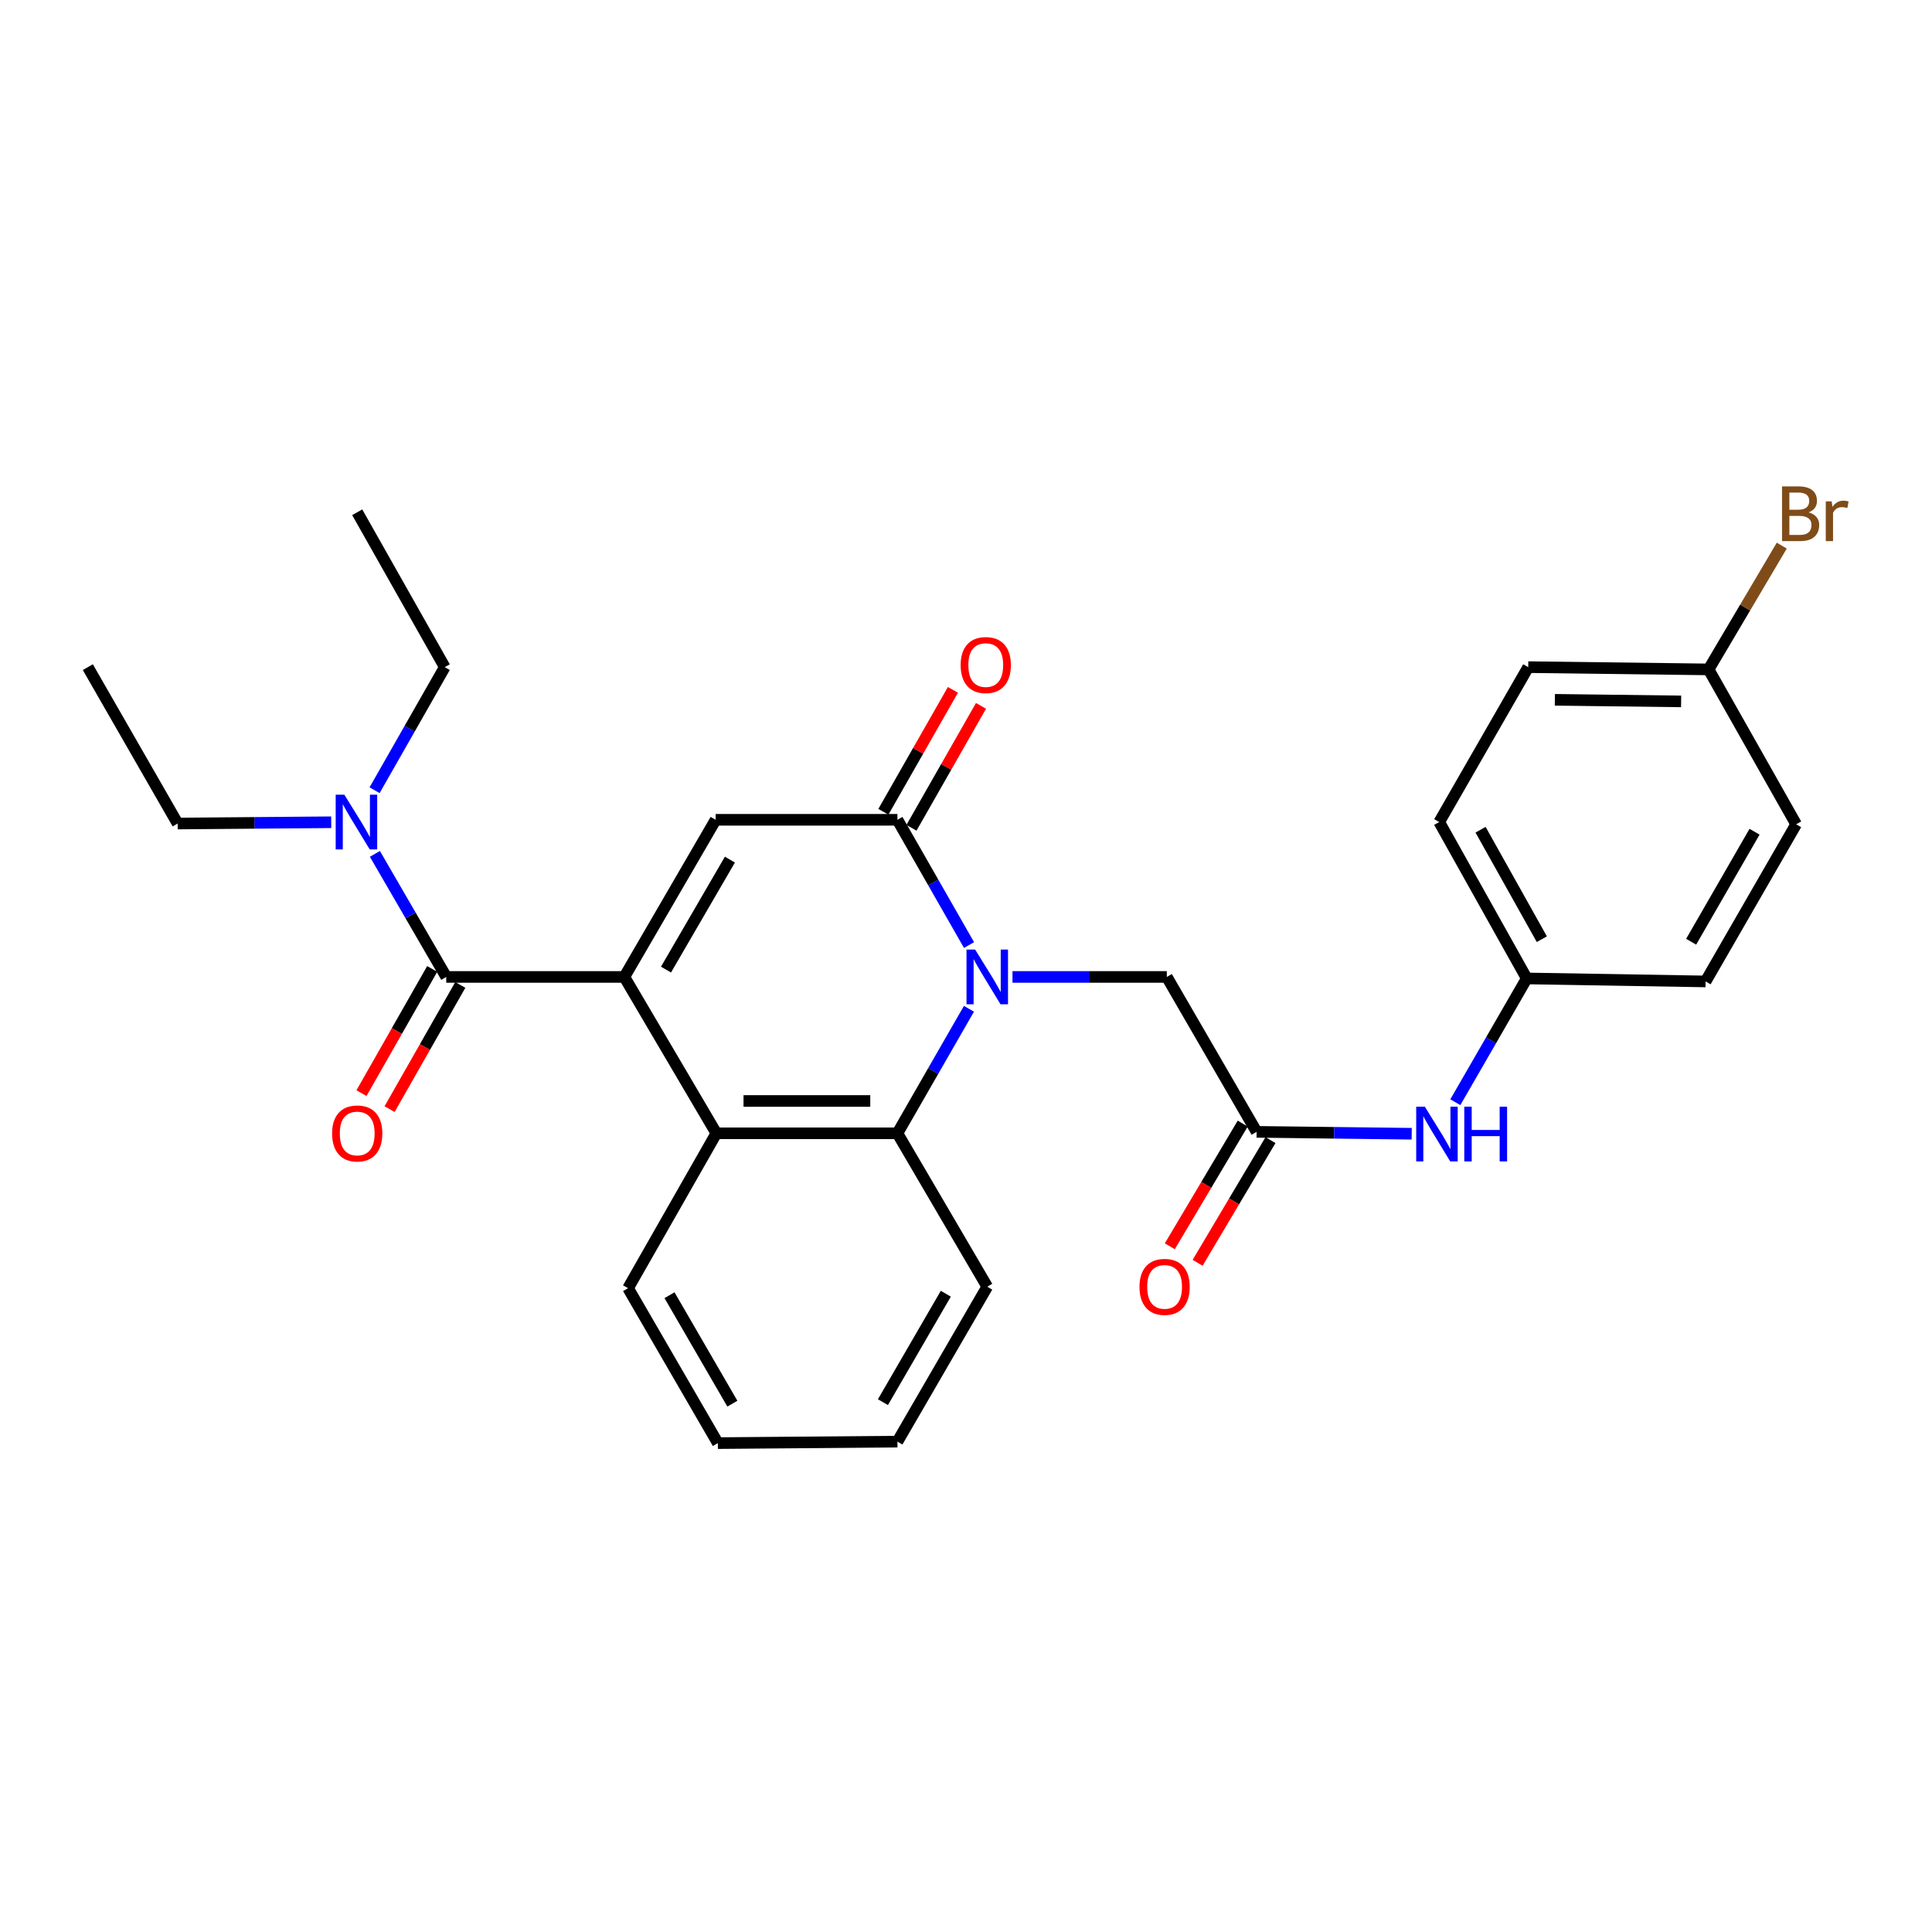 <?xml version='1.0' encoding='iso-8859-1'?>
<svg version='1.1' baseProfile='full'
              xmlns='http://www.w3.org/2000/svg'
                      xmlns:rdkit='http://www.rdkit.org/xml'
                      xmlns:xlink='http://www.w3.org/1999/xlink'
                  xml:space='preserve'
width='1000px' height='1000px' viewBox='0 0 1000 1000'>
<!-- END OF HEADER -->
<rect style='opacity:1.0;fill:#FFFFFF;stroke:none' width='1000' height='1000' x='0' y='0'> </rect>
<path class='bond-2' d='M 323.162,505.661 L 370.417,424.325' style='fill:none;fill-rule:evenodd;stroke:#000000;stroke-width:6px;stroke-linecap:butt;stroke-linejoin:miter;stroke-opacity:1' />
<path class='bond-2' d='M 344.719,501.867 L 377.798,444.932' style='fill:none;fill-rule:evenodd;stroke:#000000;stroke-width:6px;stroke-linecap:butt;stroke-linejoin:miter;stroke-opacity:1' />
<path class='bond-3' d='M 323.162,505.661 L 230.977,505.661' style='fill:none;fill-rule:evenodd;stroke:#000000;stroke-width:6px;stroke-linecap:butt;stroke-linejoin:miter;stroke-opacity:1' />
<path class='bond-4' d='M 323.162,505.661 L 370.788,586.597' style='fill:none;fill-rule:evenodd;stroke:#000000;stroke-width:6px;stroke-linecap:butt;stroke-linejoin:miter;stroke-opacity:1' />
<path class='bond-0' d='M 501.525,522.154 L 483.016,554.376' style='fill:none;fill-rule:evenodd;stroke:#0000FF;stroke-width:6px;stroke-linecap:butt;stroke-linejoin:miter;stroke-opacity:1' />
<path class='bond-0' d='M 483.016,554.376 L 464.507,586.597' style='fill:none;fill-rule:evenodd;stroke:#000000;stroke-width:6px;stroke-linecap:butt;stroke-linejoin:miter;stroke-opacity:1' />
<path class='bond-7' d='M 524.063,505.661 L 564,505.661' style='fill:none;fill-rule:evenodd;stroke:#0000FF;stroke-width:6px;stroke-linecap:butt;stroke-linejoin:miter;stroke-opacity:1' />
<path class='bond-7' d='M 564,505.661 L 603.938,505.661' style='fill:none;fill-rule:evenodd;stroke:#000000;stroke-width:6px;stroke-linecap:butt;stroke-linejoin:miter;stroke-opacity:1' />
<path class='bond-28' d='M 501.567,489.159 L 483.037,456.742' style='fill:none;fill-rule:evenodd;stroke:#0000FF;stroke-width:6px;stroke-linecap:butt;stroke-linejoin:miter;stroke-opacity:1' />
<path class='bond-28' d='M 483.037,456.742 L 464.507,424.325' style='fill:none;fill-rule:evenodd;stroke:#000000;stroke-width:6px;stroke-linecap:butt;stroke-linejoin:miter;stroke-opacity:1' />
<path class='bond-1' d='M 464.507,424.325 L 370.417,424.325' style='fill:none;fill-rule:evenodd;stroke:#000000;stroke-width:6px;stroke-linecap:butt;stroke-linejoin:miter;stroke-opacity:1' />
<path class='bond-10' d='M 471.776,428.47 L 489.769,396.917' style='fill:none;fill-rule:evenodd;stroke:#000000;stroke-width:6px;stroke-linecap:butt;stroke-linejoin:miter;stroke-opacity:1' />
<path class='bond-10' d='M 489.769,396.917 L 507.763,365.363' style='fill:none;fill-rule:evenodd;stroke:#FF0000;stroke-width:6px;stroke-linecap:butt;stroke-linejoin:miter;stroke-opacity:1' />
<path class='bond-10' d='M 457.239,420.18 L 475.233,388.627' style='fill:none;fill-rule:evenodd;stroke:#000000;stroke-width:6px;stroke-linecap:butt;stroke-linejoin:miter;stroke-opacity:1' />
<path class='bond-10' d='M 475.233,388.627 L 493.227,357.074' style='fill:none;fill-rule:evenodd;stroke:#FF0000;stroke-width:6px;stroke-linecap:butt;stroke-linejoin:miter;stroke-opacity:1' />
<path class='bond-8' d='M 230.977,505.661 L 212.512,473.812' style='fill:none;fill-rule:evenodd;stroke:#000000;stroke-width:6px;stroke-linecap:butt;stroke-linejoin:miter;stroke-opacity:1' />
<path class='bond-8' d='M 212.512,473.812 L 194.047,441.964' style='fill:none;fill-rule:evenodd;stroke:#0000FF;stroke-width:6px;stroke-linecap:butt;stroke-linejoin:miter;stroke-opacity:1' />
<path class='bond-11' d='M 223.706,501.521 L 205.404,533.665' style='fill:none;fill-rule:evenodd;stroke:#000000;stroke-width:6px;stroke-linecap:butt;stroke-linejoin:miter;stroke-opacity:1' />
<path class='bond-11' d='M 205.404,533.665 L 187.102,565.809' style='fill:none;fill-rule:evenodd;stroke:#FF0000;stroke-width:6px;stroke-linecap:butt;stroke-linejoin:miter;stroke-opacity:1' />
<path class='bond-11' d='M 238.248,509.801 L 219.946,541.945' style='fill:none;fill-rule:evenodd;stroke:#000000;stroke-width:6px;stroke-linecap:butt;stroke-linejoin:miter;stroke-opacity:1' />
<path class='bond-11' d='M 219.946,541.945 L 201.644,574.088' style='fill:none;fill-rule:evenodd;stroke:#FF0000;stroke-width:6px;stroke-linecap:butt;stroke-linejoin:miter;stroke-opacity:1' />
<path class='bond-5' d='M 370.788,586.597 L 464.507,586.597' style='fill:none;fill-rule:evenodd;stroke:#000000;stroke-width:6px;stroke-linecap:butt;stroke-linejoin:miter;stroke-opacity:1' />
<path class='bond-5' d='M 384.846,569.863 L 450.45,569.863' style='fill:none;fill-rule:evenodd;stroke:#000000;stroke-width:6px;stroke-linecap:butt;stroke-linejoin:miter;stroke-opacity:1' />
<path class='bond-17' d='M 370.788,586.597 L 325.086,666.761' style='fill:none;fill-rule:evenodd;stroke:#000000;stroke-width:6px;stroke-linecap:butt;stroke-linejoin:miter;stroke-opacity:1' />
<path class='bond-16' d='M 464.507,586.597 L 511,665.999' style='fill:none;fill-rule:evenodd;stroke:#000000;stroke-width:6px;stroke-linecap:butt;stroke-linejoin:miter;stroke-opacity:1' />
<path class='bond-6' d='M 650.42,585.844 L 603.938,505.661' style='fill:none;fill-rule:evenodd;stroke:#000000;stroke-width:6px;stroke-linecap:butt;stroke-linejoin:miter;stroke-opacity:1' />
<path class='bond-9' d='M 650.42,585.844 L 690.557,586.336' style='fill:none;fill-rule:evenodd;stroke:#000000;stroke-width:6px;stroke-linecap:butt;stroke-linejoin:miter;stroke-opacity:1' />
<path class='bond-9' d='M 690.557,586.336 L 730.694,586.827' style='fill:none;fill-rule:evenodd;stroke:#0000FF;stroke-width:6px;stroke-linecap:butt;stroke-linejoin:miter;stroke-opacity:1' />
<path class='bond-12' d='M 643.227,581.57 L 624.361,613.322' style='fill:none;fill-rule:evenodd;stroke:#000000;stroke-width:6px;stroke-linecap:butt;stroke-linejoin:miter;stroke-opacity:1' />
<path class='bond-12' d='M 624.361,613.322 L 605.495,645.074' style='fill:none;fill-rule:evenodd;stroke:#FF0000;stroke-width:6px;stroke-linecap:butt;stroke-linejoin:miter;stroke-opacity:1' />
<path class='bond-12' d='M 657.613,590.118 L 638.747,621.87' style='fill:none;fill-rule:evenodd;stroke:#000000;stroke-width:6px;stroke-linecap:butt;stroke-linejoin:miter;stroke-opacity:1' />
<path class='bond-12' d='M 638.747,621.87 L 619.881,653.622' style='fill:none;fill-rule:evenodd;stroke:#FF0000;stroke-width:6px;stroke-linecap:butt;stroke-linejoin:miter;stroke-opacity:1' />
<path class='bond-22' d='M 171.44,425.596 L 131.694,425.927' style='fill:none;fill-rule:evenodd;stroke:#0000FF;stroke-width:6px;stroke-linecap:butt;stroke-linejoin:miter;stroke-opacity:1' />
<path class='bond-22' d='M 131.694,425.927 L 91.947,426.259' style='fill:none;fill-rule:evenodd;stroke:#000000;stroke-width:6px;stroke-linecap:butt;stroke-linejoin:miter;stroke-opacity:1' />
<path class='bond-23' d='M 193.883,409.02 L 212.044,377.167' style='fill:none;fill-rule:evenodd;stroke:#0000FF;stroke-width:6px;stroke-linecap:butt;stroke-linejoin:miter;stroke-opacity:1' />
<path class='bond-23' d='M 212.044,377.167 L 230.206,345.313' style='fill:none;fill-rule:evenodd;stroke:#000000;stroke-width:6px;stroke-linecap:butt;stroke-linejoin:miter;stroke-opacity:1' />
<path class='bond-13' d='M 753.279,570.503 L 771.76,538.472' style='fill:none;fill-rule:evenodd;stroke:#0000FF;stroke-width:6px;stroke-linecap:butt;stroke-linejoin:miter;stroke-opacity:1' />
<path class='bond-13' d='M 771.76,538.472 L 790.241,506.442' style='fill:none;fill-rule:evenodd;stroke:#000000;stroke-width:6px;stroke-linecap:butt;stroke-linejoin:miter;stroke-opacity:1' />
<path class='bond-18' d='M 790.241,506.442 L 882.807,507.994' style='fill:none;fill-rule:evenodd;stroke:#000000;stroke-width:6px;stroke-linecap:butt;stroke-linejoin:miter;stroke-opacity:1' />
<path class='bond-19' d='M 790.241,506.442 L 744.939,425.487' style='fill:none;fill-rule:evenodd;stroke:#000000;stroke-width:6px;stroke-linecap:butt;stroke-linejoin:miter;stroke-opacity:1' />
<path class='bond-19' d='M 798.049,486.127 L 766.337,429.459' style='fill:none;fill-rule:evenodd;stroke:#000000;stroke-width:6px;stroke-linecap:butt;stroke-linejoin:miter;stroke-opacity:1' />
<path class='bond-14' d='M 884.36,346.485 L 791.003,345.313' style='fill:none;fill-rule:evenodd;stroke:#000000;stroke-width:6px;stroke-linecap:butt;stroke-linejoin:miter;stroke-opacity:1' />
<path class='bond-14' d='M 870.146,363.042 L 804.797,362.222' style='fill:none;fill-rule:evenodd;stroke:#000000;stroke-width:6px;stroke-linecap:butt;stroke-linejoin:miter;stroke-opacity:1' />
<path class='bond-15' d='M 884.36,346.485 L 903.3,314.448' style='fill:none;fill-rule:evenodd;stroke:#000000;stroke-width:6px;stroke-linecap:butt;stroke-linejoin:miter;stroke-opacity:1' />
<path class='bond-15' d='M 903.3,314.448 L 922.24,282.411' style='fill:none;fill-rule:evenodd;stroke:#7F4C19;stroke-width:6px;stroke-linecap:butt;stroke-linejoin:miter;stroke-opacity:1' />
<path class='bond-30' d='M 884.36,346.485 L 929.681,426.649' style='fill:none;fill-rule:evenodd;stroke:#000000;stroke-width:6px;stroke-linecap:butt;stroke-linejoin:miter;stroke-opacity:1' />
<path class='bond-29' d='M 511,665.999 L 464.507,746.182' style='fill:none;fill-rule:evenodd;stroke:#000000;stroke-width:6px;stroke-linecap:butt;stroke-linejoin:miter;stroke-opacity:1' />
<path class='bond-29' d='M 489.549,669.633 L 457.005,725.761' style='fill:none;fill-rule:evenodd;stroke:#000000;stroke-width:6px;stroke-linecap:butt;stroke-linejoin:miter;stroke-opacity:1' />
<path class='bond-27' d='M 325.086,666.761 L 371.56,746.954' style='fill:none;fill-rule:evenodd;stroke:#000000;stroke-width:6px;stroke-linecap:butt;stroke-linejoin:miter;stroke-opacity:1' />
<path class='bond-27' d='M 346.536,670.4 L 379.067,726.534' style='fill:none;fill-rule:evenodd;stroke:#000000;stroke-width:6px;stroke-linecap:butt;stroke-linejoin:miter;stroke-opacity:1' />
<path class='bond-21' d='M 882.807,507.994 L 929.681,426.649' style='fill:none;fill-rule:evenodd;stroke:#000000;stroke-width:6px;stroke-linecap:butt;stroke-linejoin:miter;stroke-opacity:1' />
<path class='bond-21' d='M 875.339,487.438 L 908.151,430.496' style='fill:none;fill-rule:evenodd;stroke:#000000;stroke-width:6px;stroke-linecap:butt;stroke-linejoin:miter;stroke-opacity:1' />
<path class='bond-20' d='M 744.939,425.487 L 791.003,345.313' style='fill:none;fill-rule:evenodd;stroke:#000000;stroke-width:6px;stroke-linecap:butt;stroke-linejoin:miter;stroke-opacity:1' />
<path class='bond-25' d='M 91.947,426.259 L 45.455,345.313' style='fill:none;fill-rule:evenodd;stroke:#000000;stroke-width:6px;stroke-linecap:butt;stroke-linejoin:miter;stroke-opacity:1' />
<path class='bond-24' d='M 230.206,345.313 L 184.894,265.149' style='fill:none;fill-rule:evenodd;stroke:#000000;stroke-width:6px;stroke-linecap:butt;stroke-linejoin:miter;stroke-opacity:1' />
<path class='bond-26' d='M 464.507,746.182 L 371.56,746.954' style='fill:none;fill-rule:evenodd;stroke:#000000;stroke-width:6px;stroke-linecap:butt;stroke-linejoin:miter;stroke-opacity:1' />
<path  class='atom-1' d='M 504.74 491.501
L 514.02 506.501
Q 514.94 507.981, 516.42 510.661
Q 517.9 513.341, 517.98 513.501
L 517.98 491.501
L 521.74 491.501
L 521.74 519.821
L 517.86 519.821
L 507.9 503.421
Q 506.74 501.501, 505.5 499.301
Q 504.3 497.101, 503.94 496.421
L 503.94 519.821
L 500.26 519.821
L 500.26 491.501
L 504.74 491.501
' fill='#0000FF'/>
<path  class='atom-9' d='M 178.234 411.327
L 187.514 426.327
Q 188.434 427.807, 189.914 430.487
Q 191.394 433.167, 191.474 433.327
L 191.474 411.327
L 195.234 411.327
L 195.234 439.647
L 191.354 439.647
L 181.394 423.247
Q 180.234 421.327, 178.994 419.127
Q 177.794 416.927, 177.434 416.247
L 177.434 439.647
L 173.754 439.647
L 173.754 411.327
L 178.234 411.327
' fill='#0000FF'/>
<path  class='atom-10' d='M 737.507 572.827
L 746.787 587.827
Q 747.707 589.307, 749.187 591.987
Q 750.667 594.667, 750.747 594.827
L 750.747 572.827
L 754.507 572.827
L 754.507 601.147
L 750.627 601.147
L 740.667 584.747
Q 739.507 582.827, 738.267 580.627
Q 737.067 578.427, 736.707 577.747
L 736.707 601.147
L 733.027 601.147
L 733.027 572.827
L 737.507 572.827
' fill='#0000FF'/>
<path  class='atom-10' d='M 757.907 572.827
L 761.747 572.827
L 761.747 584.867
L 776.227 584.867
L 776.227 572.827
L 780.067 572.827
L 780.067 601.147
L 776.227 601.147
L 776.227 588.067
L 761.747 588.067
L 761.747 601.147
L 757.907 601.147
L 757.907 572.827
' fill='#0000FF'/>
<path  class='atom-11' d='M 497.228 344.231
Q 497.228 337.431, 500.588 333.631
Q 503.948 329.831, 510.228 329.831
Q 516.508 329.831, 519.868 333.631
Q 523.228 337.431, 523.228 344.231
Q 523.228 351.111, 519.828 355.031
Q 516.428 358.911, 510.228 358.911
Q 503.988 358.911, 500.588 355.031
Q 497.228 351.151, 497.228 344.231
M 510.228 355.711
Q 514.548 355.711, 516.868 352.831
Q 519.228 349.911, 519.228 344.231
Q 519.228 338.671, 516.868 335.871
Q 514.548 333.031, 510.228 333.031
Q 505.908 333.031, 503.548 335.831
Q 501.228 338.631, 501.228 344.231
Q 501.228 349.951, 503.548 352.831
Q 505.908 355.711, 510.228 355.711
' fill='#FF0000'/>
<path  class='atom-12' d='M 171.894 586.677
Q 171.894 579.877, 175.254 576.077
Q 178.614 572.277, 184.894 572.277
Q 191.174 572.277, 194.534 576.077
Q 197.894 579.877, 197.894 586.677
Q 197.894 593.557, 194.494 597.477
Q 191.094 601.357, 184.894 601.357
Q 178.654 601.357, 175.254 597.477
Q 171.894 593.597, 171.894 586.677
M 184.894 598.157
Q 189.214 598.157, 191.534 595.277
Q 193.894 592.357, 193.894 586.677
Q 193.894 581.117, 191.534 578.317
Q 189.214 575.477, 184.894 575.477
Q 180.574 575.477, 178.214 578.277
Q 175.894 581.077, 175.894 586.677
Q 175.894 592.397, 178.214 595.277
Q 180.574 598.157, 184.894 598.157
' fill='#FF0000'/>
<path  class='atom-13' d='M 589.794 666.079
Q 589.794 659.279, 593.154 655.479
Q 596.514 651.679, 602.794 651.679
Q 609.074 651.679, 612.434 655.479
Q 615.794 659.279, 615.794 666.079
Q 615.794 672.959, 612.394 676.879
Q 608.994 680.759, 602.794 680.759
Q 596.554 680.759, 593.154 676.879
Q 589.794 672.999, 589.794 666.079
M 602.794 677.559
Q 607.114 677.559, 609.434 674.679
Q 611.794 671.759, 611.794 666.079
Q 611.794 660.519, 609.434 657.719
Q 607.114 654.879, 602.794 654.879
Q 598.474 654.879, 596.114 657.679
Q 593.794 660.479, 593.794 666.079
Q 593.794 671.799, 596.114 674.679
Q 598.474 677.559, 602.794 677.559
' fill='#FF0000'/>
<path  class='atom-16' d='M 936.135 265.191
Q 938.855 265.951, 940.215 267.631
Q 941.615 269.271, 941.615 271.711
Q 941.615 275.631, 939.095 277.871
Q 936.615 280.071, 931.895 280.071
L 922.375 280.071
L 922.375 251.751
L 930.735 251.751
Q 935.575 251.751, 938.015 253.711
Q 940.455 255.671, 940.455 259.271
Q 940.455 263.551, 936.135 265.191
M 926.175 254.951
L 926.175 263.831
L 930.735 263.831
Q 933.535 263.831, 934.975 262.711
Q 936.455 261.551, 936.455 259.271
Q 936.455 254.951, 930.735 254.951
L 926.175 254.951
M 931.895 276.871
Q 934.655 276.871, 936.135 275.551
Q 937.615 274.231, 937.615 271.711
Q 937.615 269.391, 935.975 268.231
Q 934.375 267.031, 931.295 267.031
L 926.175 267.031
L 926.175 276.871
L 931.895 276.871
' fill='#7F4C19'/>
<path  class='atom-16' d='M 948.055 259.511
L 948.495 262.351
Q 950.655 259.151, 954.175 259.151
Q 955.295 259.151, 956.815 259.551
L 956.215 262.911
Q 954.495 262.511, 953.535 262.511
Q 951.855 262.511, 950.735 263.191
Q 949.655 263.831, 948.775 265.391
L 948.775 280.071
L 945.015 280.071
L 945.015 259.511
L 948.055 259.511
' fill='#7F4C19'/>
</svg>
